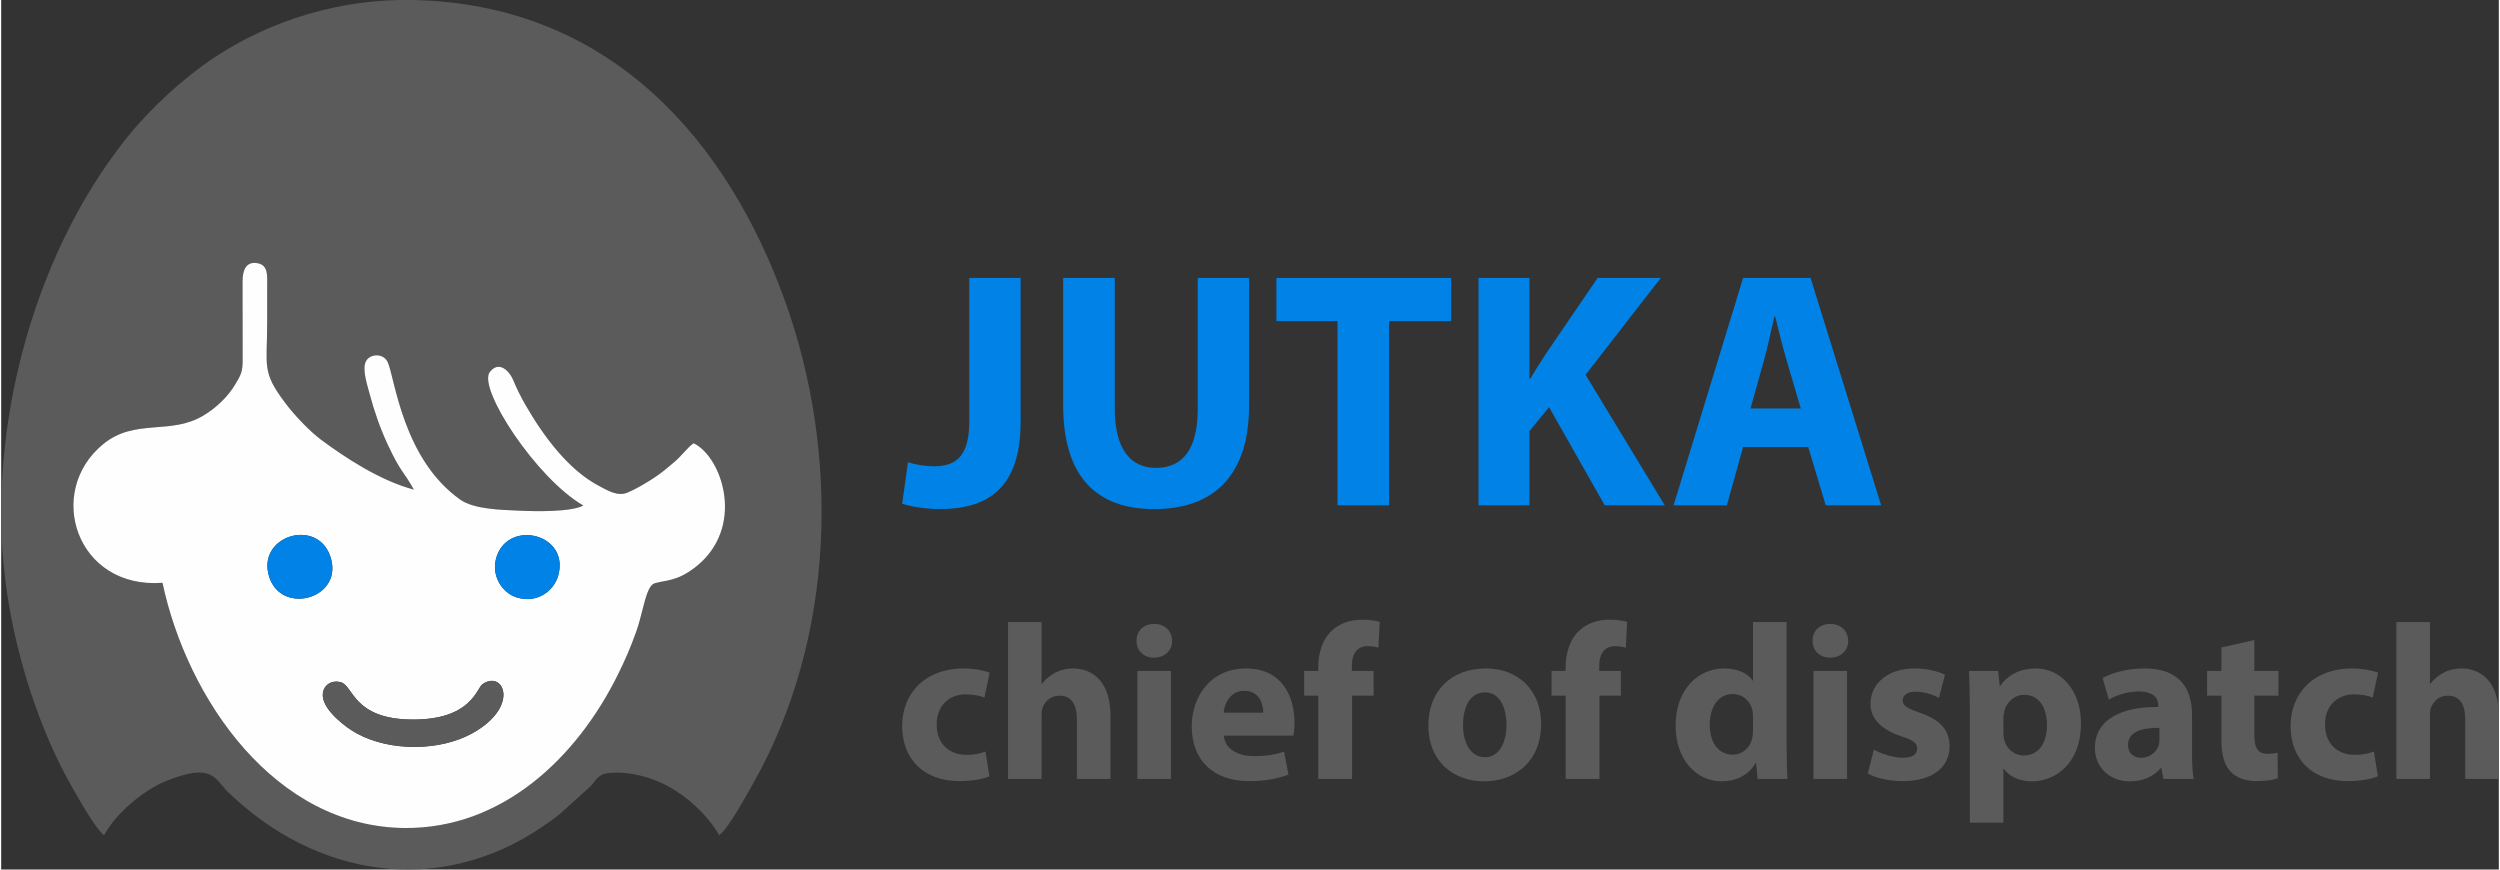 <svg clip-rule="evenodd" fill-rule="evenodd" height="40" image-rendering="optimizeQuality" shape-rendering="geometricPrecision" text-rendering="geometricPrecision" viewBox="0 0 23211 8081" width="115" xmlns="http://www.w3.org/2000/svg"><rect x="0" y="0" width="23211" height="8081" fill="#333333" stroke="none"/><path d="m8997 3912c0 330-125 421-326 421-94 0-178-16-244-38l-54 386c94 31 239 50 348 50 465 0 753-210 753-812v-1336h-477z" fill="#0082e6" fill-rule="nonzero"/><path d="m9869 2583v1179c0 674 314 969 847 969 552 0 881-311 881-963v-1185h-477v1216c0 374-138 549-388 549-245 0-383-185-383-549v-1216z" fill="#0082e6" fill-rule="nonzero"/><path d="m12419 4696h479v-1712h577v-401h-1624v401h568z" fill="#0082e6" fill-rule="nonzero"/><path d="m13729 4696h474v-690l182-222 517 912h558l-736-1213 699-900h-587l-479 702c-47 75-98 151-145 232h-9v-934h-474z" fill="#0082e6" fill-rule="nonzero"/><path d="m16793 4154 163 542h515l-656-2113h-627l-646 2113h495l151-542zm-536-358 125-448c35-122 66-282 98-408h6c31 126 69 282 106 408l132 448z" fill="#0082e6" fill-rule="nonzero"/><path d="m2243 2618c0-101 28-195 144-171 98 20 85 121 85 219v320c1 421-55 463 168 759 84 112 223 259 331 340 213 159 546 381 864 465-101-181-118-152-242-417-71-152-125-307-172-483-19-73-67-216-33-289 37-78 166-81 205 6 66 150 140 899 673 1276 128 90 373 95 555 103 148 7 475 13 589-48-436-251-986-1091-869-1241 84-108 180-12 216 72 34 82 72 159 116 235 166 289 401 606 685 753 78 41 170 99 262 61 75-31 167-86 228-125 87-55 139-102 208-160 66-54 118-132 179-174 271 131 488 795 7 1159-170 128-268 112-370 143-82 26-107 276-171 451-53 148-106 270-172 402-378 763-1067 1428-1979 1421-1202-10-2019-1191-2251-2279-799 61-1093-842-553-1287 297-245 625-82 933-267 118-70 231-178 298-293 49-84 68-110 67-231zm4430 5144c87-66 244-356 316-483 767-1356 807-3062 294-4486-522-1447-1593-2760-3469-2793-663-11-1307 187-1830 532-292 193-599 477-817 749-894 1116-1331 2808-1110 4247 91 597 300 1251 588 1762 69 122 229 410 311 472 107-199 362-418 579-505 433-173 446-21 573 103 810 787 1958 984 2930 317 55-38 109-75 157-115l285-258c44-47 67-108 155-119 162-20 335 21 470 77 230 95 457 305 568 500z" fill="#5b5b5b"/><path d="m2991 6485c-17-98 62-172 165-145 118 31 112 341 658 347 554 5 604-289 658-328 193-138 357 203-91 454-303 169-764 172-1074 4-103-55-294-203-316-332zm-498-1118c-129-381 436-561 564-201 138 390-443 559-564 201zm2683-16c-40 138-191 259-382 202-138-41-249-207-188-385 119-344 681-202 570 183zm-2933-2733 1 720c1 121-18 147-67 231-67 115-180 223-298 293-308 185-636 22-933 267-540 445-246 1348 553 1287 232 1088 1049 2269 2251 2279 912 7 1601-658 1979-1421 66-132 119-254 172-402 64-175 89-425 171-451 102-31 200-15 370-143 481-364 264-1028-7-1159-61 42-113 120-179 174-69 58-121 105-208 160-61 39-153 94-228 125-92 38-184-20-262-61-284-147-519-464-685-753-44-76-82-153-116-235-36-84-132-180-216-72-117 150 433 990 869 1241-114 61-441 55-589 48-182-8-427-13-555-103-533-377-607-1126-673-1276-39-87-168-84-205-6-34 73 14 216 33 289 47 176 101 331 172 483 124 265 141 236 242 417-318-84-651-306-864-465-108-81-247-228-331-340-223-296-167-338-168-759v-320c0-98 13-199-85-219-116-24-144 70-144 171z" fill="#fefefe"/><path d="m4381 6813c448-251 284-592 91-454-54 39-104 333-658 328-546-6-540-316-658-347-103-27-182 47-165 145 22 129 213 277 316 332 310 168 771 165 1074-4z" fill="#5b5b5b"/><path d="m5176 5351c111-385-451-527-570-183-61 178 50 344 188 385 191 57 342-64 382-202z" fill="#0082e6"/><path d="m2493 5367c121 358 702 189 564-201-128-360-693-180-564 201z" fill="#0082e6"/><g fill-rule="nonzero"><path d="m9147 6984c-47 19-104 31-178 31-152 0-275-97-275-281-2-164 104-281 268-281 83 0 138 14 175 30l49-232c-65-24-156-39-238-39-373 0-575 241-575 534 0 316 208 513 532 513 119 0 224-20 279-45z" fill="#5b5b5b"/><path d="m9357 7239h312v-596c0-22 2-49 10-69 22-56 74-109 156-109 117 0 162 90 162 222v552h312v-587c0-302-152-440-351-440-58 0-117 15-162 39-49 27-91 60-123 103h-4v-573h-312z" fill="#5b5b5b"/><path d="m10871 7239v-1004h-312v1004zm-156-1441c-100 0-166 67-164 158-2 86 64 156 162 156 103 0 169-70 169-156-2-91-66-158-167-158z" fill="#5b5b5b"/><path d="m12008 6836c5-22 11-69 11-123 0-248-123-501-448-501-349 0-507 282-507 536 0 314 195 511 536 511 135 0 261-20 363-61l-41-212c-84 27-170 41-277 41-146 0-273-61-283-191zm-648-213c8-84 61-203 193-203 143 0 176 127 176 203z" fill="#5b5b5b"/><path d="m12554 7239v-774h200v-230h-202v-51c0-99 43-179 146-179 41 0 74 6 101 14l12-240c-43-12-96-20-166-20-91 0-199 26-277 100-91 82-128 216-128 337v39h-131v230h131v774z" fill="#5b5b5b"/><path d="m13798 6212c-322 0-535 208-535 532s225 517 519 517c269 0 529-168 529-536 0-301-205-513-513-513zm-8 222c142 0 199 152 199 302 0 180-78 301-199 301-133 0-205-129-205-301 0-148 55-302 205-302z" fill="#5b5b5b"/><path d="m14853 7239v-774h199v-230h-201v-51c0-99 43-179 146-179 41 0 74 6 101 14l12-240c-43-12-97-20-166-20-91 0-199 26-277 100-91 82-128 216-128 337v39h-131v230h131v774z" fill="#5b5b5b"/><path d="m16280 5781v544h-4c-45-70-142-113-265-113-240 0-452 195-450 534 0 312 191 515 429 515 130 0 251-57 314-170h5l14 148h277c-4-68-8-187-8-300v-1158zm0 1010c0 27-2 49-8 72-19 88-91 150-181 150-129 0-213-107-213-277 0-158 73-286 215-286 97 0 164 70 183 154 2 17 4 39 4 56z" fill="#5b5b5b"/><path d="m17154 7239v-1004h-312v1004zm-156-1441c-100 0-166 67-164 158-2 86 64 156 162 156 103 0 169-70 169-156-3-91-66-158-167-158z" fill="#5b5b5b"/><path d="m17347 7189c76 41 193 70 324 70 288 0 436-137 436-324-2-148-82-244-273-310-124-43-163-68-163-115 0-51 44-82 120-82 86 0 172 33 217 57l56-215c-62-31-167-58-284-58-248 0-408 142-408 329-2 119 78 232 285 301 117 39 148 64 148 115 0 52-39 85-134 85-92 0-211-41-268-76z" fill="#5b5b5b"/><path d="m18295 7645h312v-499h5c45 66 139 115 260 115 224 0 456-172 456-538 0-320-197-511-417-511-145 0-260 56-334 163h-4l-15-140h-271c4 92 8 205 8 337zm312-975c0-18 3-39 7-55 20-93 98-158 186-158 140 0 212 121 212 281 0 170-80 283-216 283-90 0-162-64-182-148-4-18-7-41-7-65z" fill="#5b5b5b"/><path d="m20375 7239c-11-56-15-148-15-245v-349c0-236-106-433-441-433-183 0-320 50-390 89l58 201c65-41 174-76 277-76 154 0 182 76 182 129v15c-355-3-589 123-589 383 0 160 121 308 325 308 119 0 221-43 287-123h6l19 101zm-318-366c0 19-2 37-7 54-20 63-84 115-162 115-70 0-123-39-123-119 0-122 127-161 292-159z" fill="#5b5b5b"/><path d="m20633 6017v218h-133v230h133v410c0 142 29 238 87 298 49 51 133 86 234 86 88 0 162-10 203-27l-2-236c-23 5-54 9-93 9-94 0-123-56-123-177v-363h224v-230h-224v-287z" fill="#5b5b5b"/><path d="m22050 6984c-48 19-105 31-179 31-152 0-275-97-275-281-2-164 105-281 269-281 82 0 137 14 174 30l50-232c-66-24-156-39-238-39-374 0-575 241-575 534 0 316 207 513 531 513 119 0 224-20 280-45z" fill="#5b5b5b"/><path d="m22259 7239h312v-596c0-22 2-49 10-69 23-56 74-109 156-109 117 0 162 90 162 222v552h312v-587c0-302-152-440-351-440-57 0-117 15-162 39-49 27-90 60-123 103h-4v-573h-312z" fill="#5b5b5b"/></g></svg>